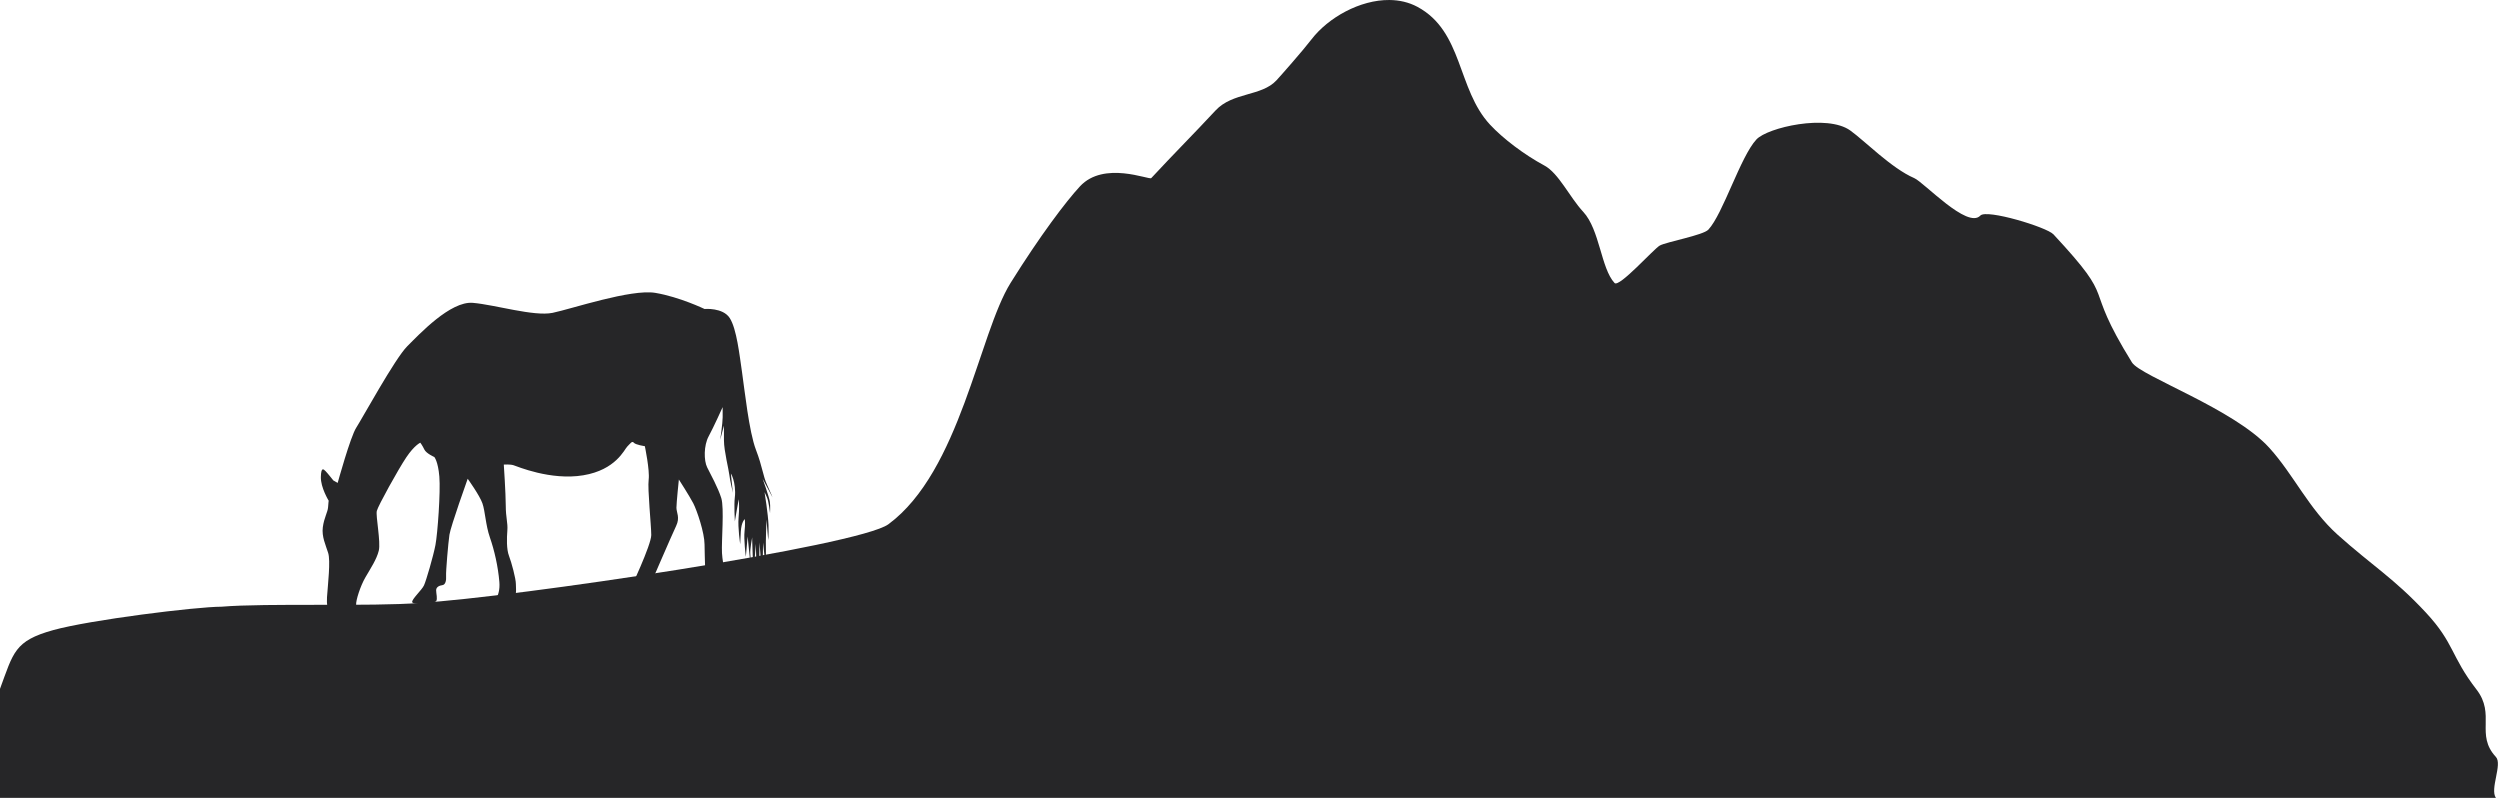 <svg width="611" height="195" viewBox="0 0 611 195" fill="none" xmlns="http://www.w3.org/2000/svg">
<path d="M339.576 0.001C332.376 -0.066 324.602 4.308 320.507 9.65C318.383 12.419 312.945 18.583 311.955 19.648C308.307 23.574 301.248 22.512 297.077 27C291.583 32.913 287.085 37.373 281.366 43.527C280.884 44.047 269.807 39.235 263.953 45.535C260.535 49.212 254.168 57.638 246.993 69.137C239.239 81.565 234.673 115.176 217.127 128.126C209.917 133.448 125.5 146 102.495 147.362C91 148.278 65 147.362 54.135 148.278C48 148.278 22 151.5 13 154C3.478 156.645 3.298 159.477 0 168.35V195H610C608.466 192.879 611.645 186.77 610 185C604.917 179.53 610.019 174.665 605.245 168.5C598.978 160.408 599.877 157.233 592.911 149.738C585.109 141.342 579.703 138.205 571.347 130.713C564.25 124.349 560.623 116.075 554.622 109.451C545.976 99.908 523.13 91.934 521.049 88.576C508.41 68.175 518.151 74.803 501.867 57.28C500.214 55.502 485.511 51.056 483.999 52.684C480.853 56.069 470.224 44.557 467.832 43.527C462.292 41.142 455.758 34.44 452.207 31.892C446.531 27.821 431.991 31.154 429.268 34.084C425.355 38.295 421.122 52.254 417.526 56.124C416.258 57.489 407.342 59.101 405.656 60.008C404.225 60.779 395.715 70.37 394.595 69.165C391.268 65.585 390.993 56.132 386.937 51.768C383.633 48.213 380.953 42.342 377.46 40.463C372.514 37.802 367.324 33.865 364.156 30.456C356.102 21.789 357.612 7.695 346.428 1.678C344.312 0.54 341.976 0.023 339.576 0.001Z" fill="#262628"/>
<path fill-rule="evenodd" clip-rule="evenodd" d="M81 152.563C81 152.563 79.697 149.124 79.92 145.934C80.143 142.744 80.815 137.075 80.203 135.134C79.592 133.188 78.596 131.165 78.896 128.861C79.195 126.557 80.109 125.133 80.182 123.979C80.254 122.825 80.333 122.383 80.333 122.383C80.333 122.383 78.344 119.131 78.418 116.563C78.488 113.995 79.097 114.695 79.556 115.136C80.011 115.572 81.465 117.416 81.465 117.416L82.527 118.024C82.527 118.024 85.63 106.747 87.071 104.518C88.512 102.288 96.552 87.595 99.516 84.642C102.481 81.688 110.075 73.549 115.557 74.016C121.035 74.489 130.479 77.392 135.047 76.461C139.61 75.524 154.217 70.582 160.155 71.577C166.097 72.578 172.192 75.518 172.192 75.518C172.192 75.518 176.682 75.115 178.361 77.751C180.041 80.386 180.736 86.754 181.357 90.995C181.974 95.236 183.06 105.493 184.743 109.902C186.426 114.311 186.43 116.258 187.501 118.547C188.567 120.836 188.797 121.54 188.797 121.54L186.391 117.006C186.391 117.006 188 121.503 188.151 122.608C188.308 123.713 188.197 125.395 188.197 125.395C188.197 125.395 187.887 122.524 187.427 121.509C186.971 120.5 186.856 120.281 186.856 120.281C186.856 120.281 187.739 125.713 187.824 128.326C187.903 130.933 187.751 131.994 187.751 131.994L187.323 126.998C187.323 126.998 187.109 132.227 187.188 134.527C187.267 136.827 187.039 137.803 187.039 137.803L186.496 132.588L186.324 141.659L185.624 132.551C185.624 132.551 185.558 139.9 185.339 142.116L185.114 144.332L184.708 132.915L184.155 140.756C184.155 140.756 183.836 132.837 183.834 132.084L183.833 131.33C183.833 131.33 183.265 134.217 183.382 135.45C183.499 136.689 183.386 137.664 183.386 137.664L182.726 131.122L182.282 136.082C182.282 136.082 181.74 131.753 181.966 129.89C182.186 128.028 182.035 126.882 182.035 126.882C182.035 126.882 181.199 127.419 181.049 129.988C180.905 132.557 180.905 133.003 180.905 133.003C180.905 133.003 180.29 128.935 180.509 126.545C180.734 124.15 180.581 122.737 180.58 122.117C180.579 121.497 179.599 127.436 179.599 127.436C179.599 127.436 179.362 123.371 179.587 121.595C179.813 119.825 179.506 118.055 179.2 117.085C178.894 116.115 178.624 115.724 178.624 115.724C178.624 115.724 178.817 117.709 178.934 118.728C179.051 119.747 179.127 120.453 179.127 120.453C179.127 120.453 178.363 117.227 178.246 116.035C178.129 114.842 176.939 110.208 176.934 107.64L176.927 104.013L176.022 107.471C176.022 107.471 176.622 103.396 176.619 101.976L176.614 99.501C176.614 99.501 174.416 104.394 173.204 106.621C171.988 108.848 171.995 112.563 172.835 114.234C173.676 115.911 175.511 119.252 176.279 121.724C177.041 124.19 176.299 132.167 176.454 135.173C176.615 138.185 177.914 142.505 177.235 144.46C176.551 146.415 175.187 147.137 174.959 147.76C174.731 148.382 175.112 149.618 174.58 150.511C174.049 151.403 169.559 151.273 168.876 151.194C168.188 151.109 168.798 149.641 169.554 148.972C170.315 148.298 171.985 145.938 172.287 144.694C172.588 143.451 172.195 135.887 172.189 133.053C172.184 130.219 170.344 124.751 169.429 122.994C168.513 121.231 165.914 117.191 165.914 117.191C165.914 117.191 165.317 122.952 165.32 124.1C165.322 125.253 166.236 126.483 165.253 128.528C164.266 130.573 158.283 144.449 158.283 144.449C158.283 144.449 157.754 147.022 156.838 147.386C155.927 147.749 154.941 148.201 154.713 148.916C154.485 149.625 154.412 150.641 153.994 150.912C153.576 151.183 149.615 151.713 149.006 151.013C148.397 150.313 149.689 148.259 150.828 147.232C151.967 146.199 152.764 146.237 153.41 145.164C154.056 144.096 159.173 133.15 159.168 130.762C159.163 128.375 158.234 119.53 158.534 117.226C158.833 114.922 157.601 109.048 157.601 109.048C157.601 109.048 155.318 108.719 154.898 108.191C154.478 107.668 154.026 108.426 153.3 109.141C152.579 109.857 150.536 114.834 142.544 116.162C134.554 117.491 126.329 113.954 125.491 113.696C124.653 113.439 123.129 113.543 123.129 113.543C123.129 113.543 123.601 120.532 123.607 123.54C123.612 126.548 124.148 127.788 123.997 129.644C123.851 131.506 123.777 134.254 124.393 135.841C125.004 137.422 126.078 141.397 126.081 142.724C126.083 144.051 126.39 145.375 125.326 146.714C124.262 148.053 123.96 149.122 123.807 150.098C123.66 151.073 122.749 151.703 121.528 151.804C120.313 151.904 117.802 152.552 117.8 151.578C117.798 150.604 118.937 149.178 119.618 148.371C120.304 147.569 122.355 146.04 122.043 142.235C121.732 138.437 120.812 134.46 119.74 131.378C118.667 128.289 118.586 124.929 117.894 122.989C117.208 121.044 114.305 117.008 114.305 117.008C114.305 117.008 110.141 128.65 109.841 130.687C109.541 132.725 108.947 139.726 109.023 140.786C109.1 141.851 108.878 142.914 108.116 143.009C107.353 143.105 106.591 143.473 106.593 144.266C106.595 145.066 106.981 146.389 106.598 146.921C106.221 147.458 100.894 147.87 100.738 147.165C100.587 146.46 103.095 144.218 103.626 143.059C104.157 141.906 105.894 135.952 106.422 133.205C106.95 130.452 107.693 120.175 107.376 116.464C107.065 112.747 106.151 111.696 106.151 111.696C106.151 111.696 104.171 110.832 103.711 109.863C103.255 108.894 102.721 108.193 102.721 108.193C102.721 108.193 101.272 108.829 99.299 111.772C97.326 114.714 92.395 123.624 92.093 124.862C91.792 126.105 93.1 132.465 92.571 134.598C92.042 136.725 90.6 138.867 89.309 141.095C88.018 143.318 86.963 146.783 87.04 147.756C87.116 148.729 86.815 149.972 86.512 150.509C86.209 151.039 85.375 152.642 84.688 152.83C84.005 153.011 83.243 153.066 83.243 153.066C83.243 153.066 81.685 153.79 81 152.563Z" fill="#262628"/>
</svg> 